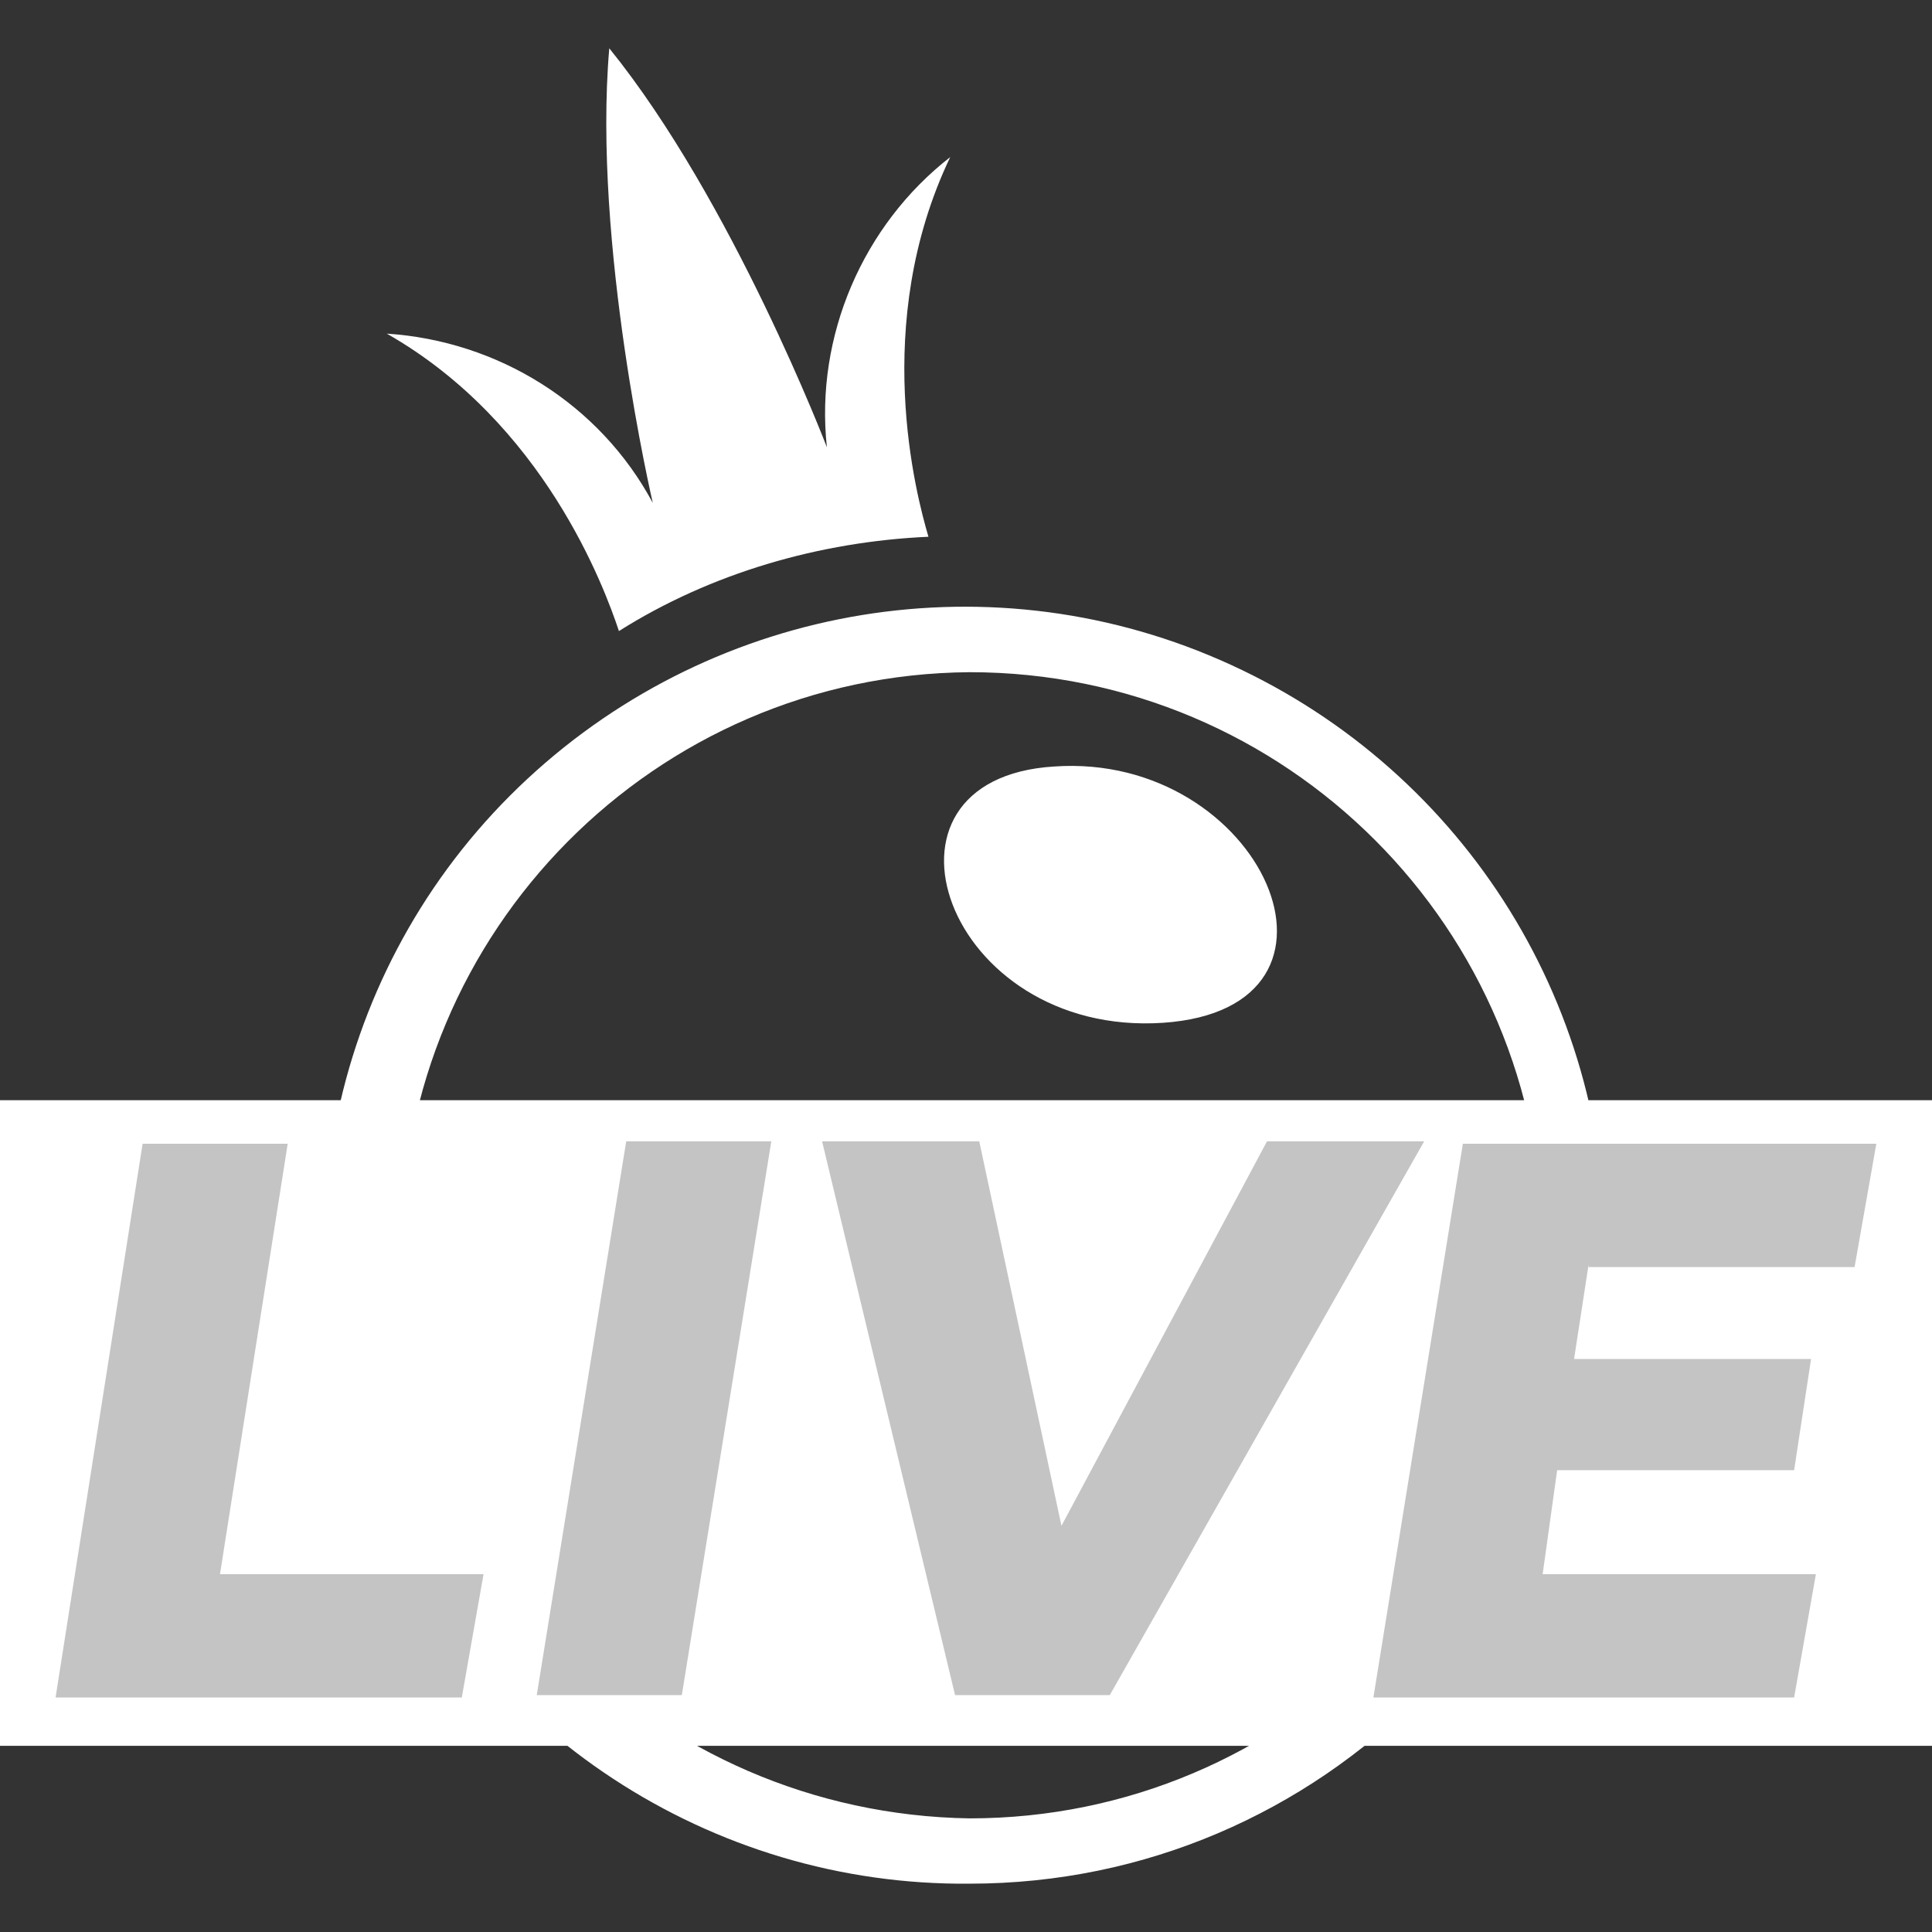 <svg width="80" height="80" viewBox="0 0 80 80" fill="none" xmlns="http://www.w3.org/2000/svg">
<rect x="0" y="0" width="80" height="80" fill="#333333" stroke="none"/>
<path d="M40.148 77.999C29.434 78.099 19.722 71.691 15.517 61.878C11.312 52.065 13.514 40.55 21.124 32.94C28.733 25.33 40.148 23.027 50.06 27.133C59.972 31.238 66.48 40.85 66.48 51.665C66.48 66.083 54.766 77.999 40.148 77.999ZM40.148 27.834C27.131 27.934 16.618 38.547 16.618 51.565C16.618 64.581 27.131 75.095 40.148 75.295C53.264 75.295 63.877 64.681 63.877 51.565C63.877 38.447 53.264 27.834 40.148 27.834ZM48.157 42.352C39.146 42.953 35.442 32.239 43.652 31.739C52.263 31.138 56.969 41.752 48.157 42.352ZM38.445 22.226C33.94 22.427 29.434 23.728 25.629 26.131C25.029 24.329 22.526 17.52 16.017 13.815C20.623 14.116 24.828 16.719 27.031 20.825C27.031 20.825 24.528 10.111 25.229 2C30.335 8.308 34.24 18.521 34.24 18.521C33.739 13.915 35.742 9.31 39.346 6.506C36.042 13.415 37.945 20.524 38.445 22.226Z" fill="white"/>
<path d="M0 45.557H80V72.291H0V45.557Z" fill="white"/>
<path d="M20.023 65.183L19.122 70.29H2.301L5.905 47.36H11.913L9.109 65.183H20.023ZM22.226 70.19L25.93 47.26H31.938L28.233 70.19H22.226ZM39.547 70.19L34.041 47.26H40.549L43.953 63.181L52.464 47.26H58.972L45.955 70.19H39.547ZM65.78 52.366L65.179 56.272H74.992L74.291 60.877H64.478L63.878 65.183H75.192L74.291 70.29H56.869L60.574 47.36H77.695L76.794 52.467H65.78V52.366Z" fill="#C4C4C4"/>
</svg>
